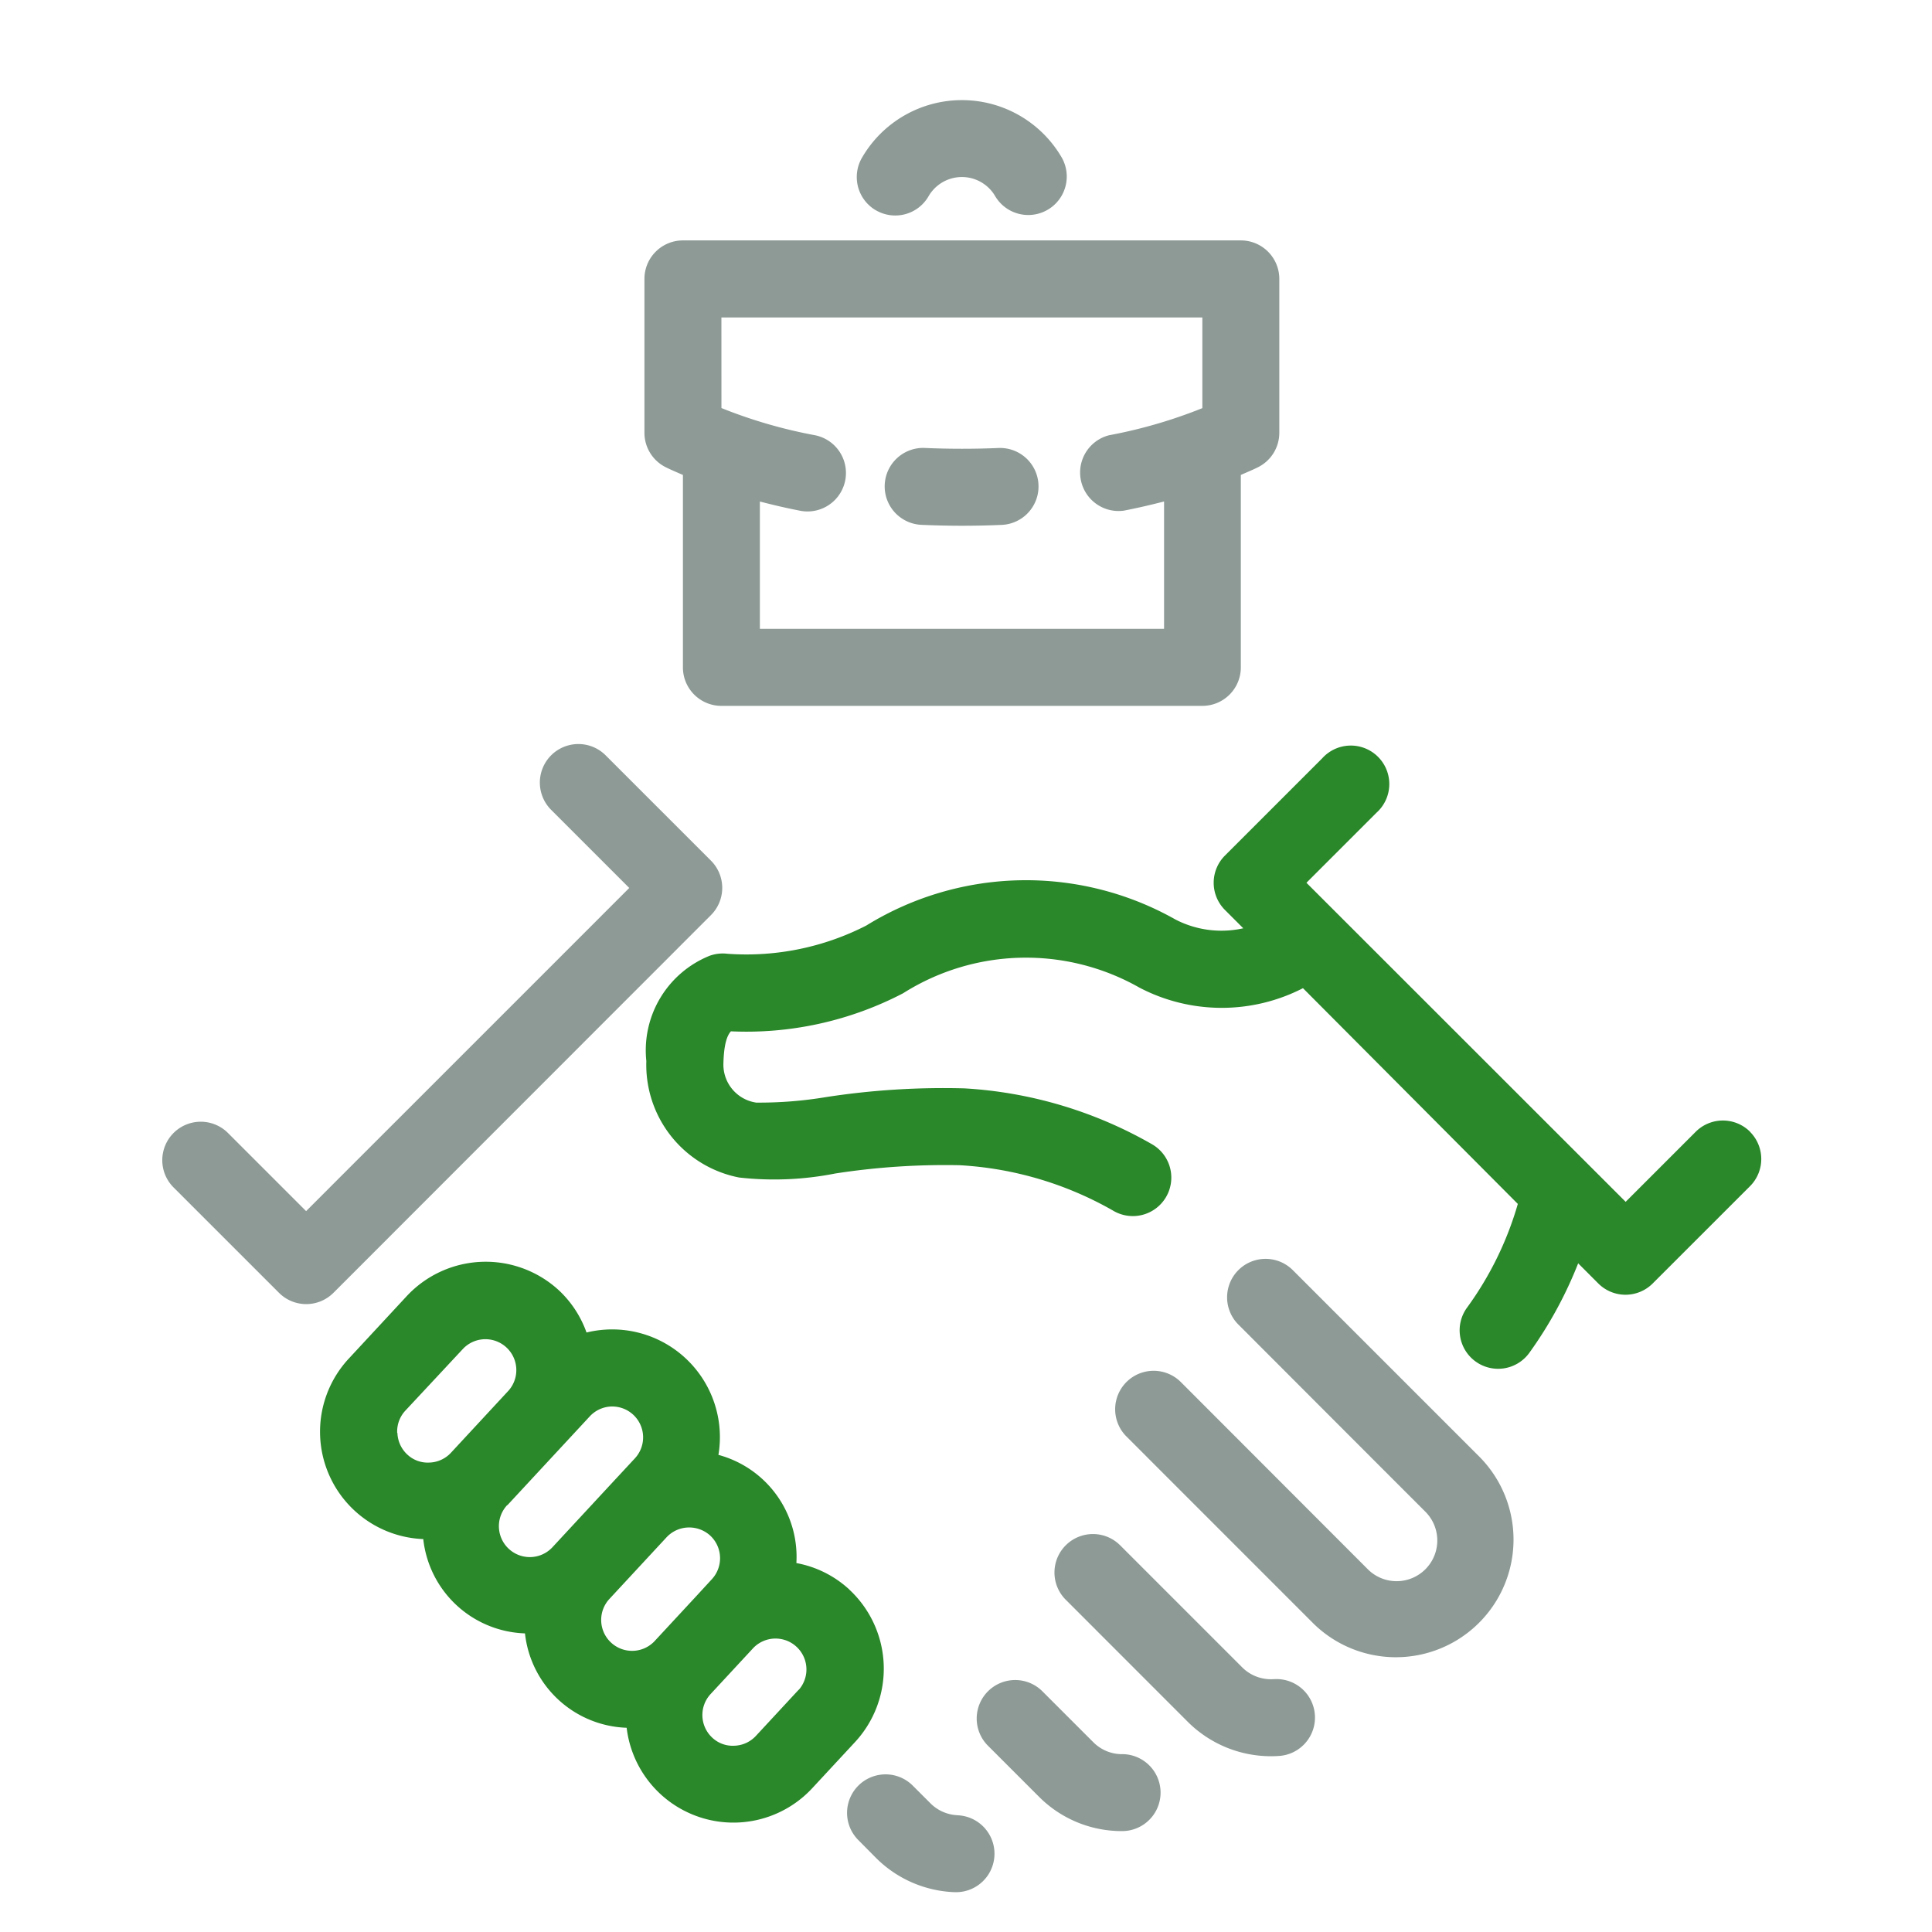 <svg xmlns="http://www.w3.org/2000/svg" xmlns:xlink="http://www.w3.org/1999/xlink" width="48" height="48" viewBox="0 0 48 48">
  <defs>
    <clipPath id="clip-path">
      <rect id="Rectangle_218" data-name="Rectangle 218" width="48" height="48" transform="translate(0 -0.149)" fill="none"/>
    </clipPath>
  </defs>
  <g id="Group_20177" data-name="Group 20177" transform="translate(0 0.149)">
    <g id="Group_20176" data-name="Group 20176" clip-path="url(#clip-path)">
      <path id="Path_277" data-name="Path 277" d="M29.793,73.422a2.642,2.642,0,0,0-1.317-.659,2.624,2.624,0,0,0-1.937-2.688,2.676,2.676,0,0,0-3.277-3.04,2.651,2.651,0,0,0-.683-1.045,2.682,2.682,0,0,0-3.786.143l-1.432,1.544a2.669,2.669,0,0,0,1.845,4.49,2.631,2.631,0,0,0,2.527,2.343,2.632,2.632,0,0,0,2.526,2.345,2.671,2.671,0,0,0,4.612,1.5l1.063-1.146a2.683,2.683,0,0,0-.142-3.786M18.558,69.529a.761.761,0,0,1,.2-.55L20.2,67.433a.768.768,0,0,1,1.126,1.044l-1.432,1.545a.761.761,0,0,1-.534.244.74.74,0,0,1-.551-.2.765.765,0,0,1-.245-.534m2.732,1.793,2.046-2.206a.767.767,0,0,1,.534-.246H23.9a.767.767,0,0,1,.562,1.29l-.614.661-1.432,1.545h0a.768.768,0,1,1-1.126-1.045m2.527,2.345,1.432-1.545a.766.766,0,0,1,.534-.245.778.778,0,0,1,.551.2.769.769,0,0,1,.041,1.086l-.368.4h0l-1.063,1.147a.768.768,0,0,1-1.126-1.044m4.716,2.241-1.063,1.147a.762.762,0,0,1-.534.245.741.741,0,0,1-.551-.2.767.767,0,0,1-.041-1.084l1.064-1.148a.768.768,0,0,1,1.125,1.045" transform="translate(-8.69 -34.078)" fill="#2a872a"/>
      <path id="Path_278" data-name="Path 278" d="M60.257,83.036a1.009,1.009,0,0,1-.78-.294l-3.031-3.031a.956.956,0,0,0-1.352,1.352l3.031,3.032a2.927,2.927,0,0,0,2.068.856q.092,0,.185-.006a.956.956,0,1,0-.121-1.908" transform="translate(-28.616 -41.467)" fill="#8d9a96"/>
      <path id="Path_279" data-name="Path 279" d="M54.377,88.862a1.006,1.006,0,0,1-.715-.3L52.4,87.3a.956.956,0,0,0-1.352,1.352l1.265,1.265a2.9,2.9,0,0,0,2.067.856.956.956,0,0,0,0-1.912" transform="translate(-26.502 -45.429)" fill="#8d9a96"/>
      <path id="Path_280" data-name="Path 280" d="M62.381,65.405a.956.956,0,0,0-1.352,1.352L64.4,70.132l1.275,1.275a1.011,1.011,0,1,1-1.43,1.43L59.6,68.186a.956.956,0,1,0-1.352,1.352l4.65,4.651a2.923,2.923,0,0,0,4.133-4.134Z" transform="translate(-30.262 -33.998)" fill="#8d9a96"/>
      <path id="Path_281" data-name="Path 281" d="M46.782,92.942a1.01,1.01,0,0,1-.681-.3l-.435-.435a.956.956,0,1,0-1.353,1.352L44.75,94a2.913,2.913,0,0,0,1.967.854h.033a.956.956,0,0,0,.032-1.911" transform="translate(-22.988 -47.992)" fill="#8d9a96"/>
      <path id="Path_282" data-name="Path 282" d="M22.071,42.615a.957.957,0,0,0,0-1.352l-2.617-2.617A.956.956,0,0,0,18.1,40l1.941,1.941-8.029,8.029-1.941-1.941a.956.956,0,1,0-1.352,1.352L11.339,52a.956.956,0,0,0,1.352,0Z" transform="translate(-4.407 -20.029)" fill="#8d9a96"/>
      <path id="Path_283" data-name="Path 283" d="M61.023,48.079a.956.956,0,0,0-1.352,0l-1.74,1.74L50,41.892l1.74-1.74A.956.956,0,1,0,50.392,38.8l-2.416,2.416a.955.955,0,0,0,0,1.352l.455.455a2.487,2.487,0,0,1-1.687-.219,7.551,7.551,0,0,0-7.681.152,6.535,6.535,0,0,1-3.45.7.966.966,0,0,0-.438.049A2.533,2.533,0,0,0,33.6,46.321a2.851,2.851,0,0,0,2.306,2.894,7.81,7.81,0,0,0,2.389-.1,17.854,17.854,0,0,1,3.082-.206,8.65,8.65,0,0,1,3.813,1.125.956.956,0,1,0,.976-1.644A10.588,10.588,0,0,0,41.5,47a19.168,19.168,0,0,0-3.436.217,10.082,10.082,0,0,1-1.734.137.954.954,0,0,1-.815-.977c.013-.5.1-.7.186-.794a8.427,8.427,0,0,0,4.277-.945,5.71,5.71,0,0,1,5.878-.138,4.413,4.413,0,0,0,4.058.011l5.338,5.36a8.259,8.259,0,0,1-1.262,2.577.956.956,0,1,0,1.546,1.125,10.192,10.192,0,0,0,1.215-2.226l.5.5a.955.955,0,0,0,1.352,0l2.417-2.416a.956.956,0,0,0,0-1.352" transform="translate(-17.542 -20.109)" fill="#2a872a"/>
      <path id="Path_284" data-name="Path 284" d="M34.029,17.821c.136.068.284.129.427.192v4.781a.956.956,0,0,0,.956.956H47.361a.956.956,0,0,0,.956-.956V18.013c.143-.064.292-.124.427-.192a.956.956,0,0,0,.529-.855V13.142a.956.956,0,0,0-.956-.956H34.456a.956.956,0,0,0-.956.956v3.824a.956.956,0,0,0,.529.855M35.412,14.1H47.361v2.253a12.193,12.193,0,0,1-2.319.674A.956.956,0,0,0,45.41,18.9c.344-.067.674-.144,1-.228v3.165H36.368V18.673c.322.084.654.162,1,.229a.976.976,0,0,0,.184.018.956.956,0,0,0,.183-1.894,12.219,12.219,0,0,1-2.322-.675Z" transform="translate(-17.489 -6.362)" fill="#8d9a96"/>
      <path id="Path_285" data-name="Path 285" d="M46.916,24.885c.331.014.664.022,1,.022s.666-.007,1-.022a.956.956,0,0,0-.083-1.91c-.606.026-1.221.026-1.827,0a.956.956,0,1,0-.083,1.91" transform="translate(-24.015 -11.994)" fill="#8d9a96"/>
      <path id="Path_286" data-name="Path 286" d="M45.012,7.628a.955.955,0,0,0,1.306-.348.957.957,0,0,1,1.658,0,.956.956,0,0,0,1.655-.957,2.869,2.869,0,0,0-4.967,0,.956.956,0,0,0,.348,1.306" transform="translate(-23.249 -2.552)" fill="#8d9a96"/>
    </g>
  </g>
</svg>
